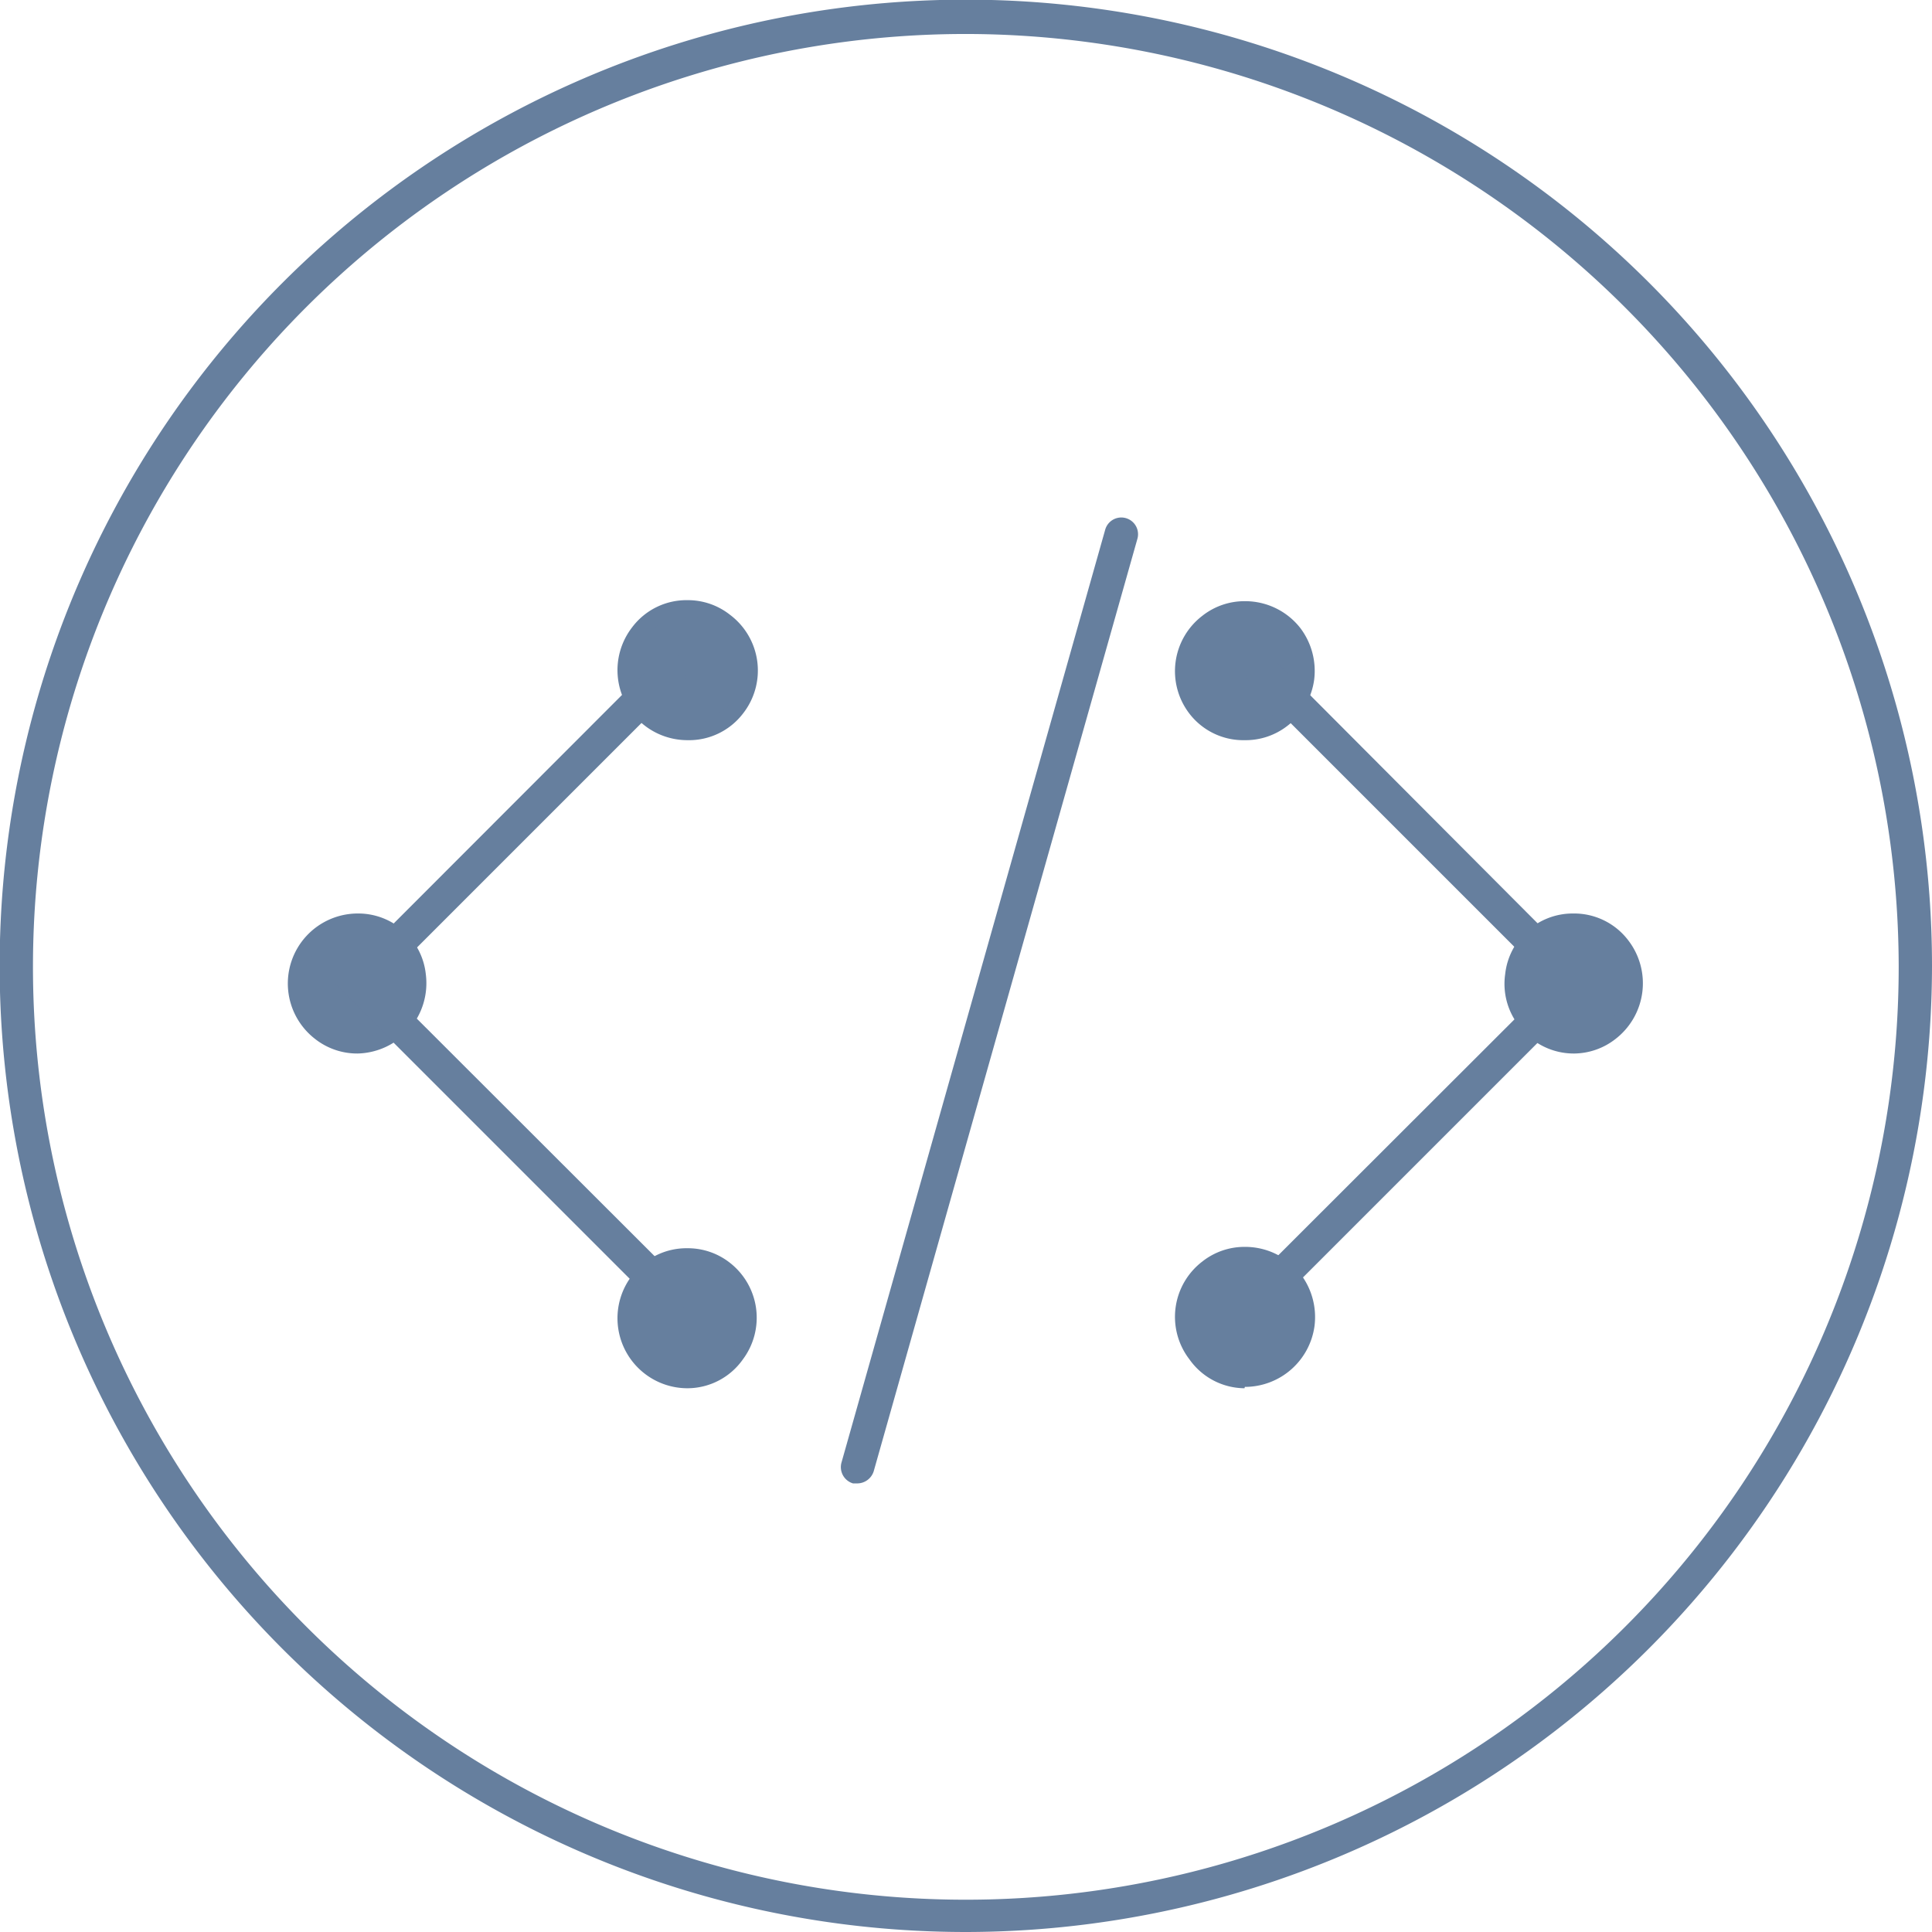 <svg xmlns="http://www.w3.org/2000/svg" viewBox="0 0 56.85 56.85"><defs><style>.cls-1{fill:#667f9e;}</style></defs><title>code</title><g id="Layer_2" data-name="Layer 2"><g id="compass"><path class="cls-1" d="M28.43,56.85A28.43,28.43,0,1,1,56.85,28.43,28.46,28.46,0,0,1,28.43,56.85ZM28.43,1A27.45,27.45,0,1,0,55.87,28.43,27.48,27.48,0,0,0,28.43,1Z"/><circle class="cls-1" cx="20.23" cy="19.72" r="1.81"/><path class="cls-1" d="M20.23,21.78h0a2.06,2.06,0,0,1-1.63-3.32,2,2,0,0,1,1.63-.8,2,2,0,0,1,1.25.43A2.05,2.05,0,0,1,21.86,21,2,2,0,0,1,20.23,21.78Zm0-3.63a1.55,1.55,0,0,0-1.24.61,1.57,1.57,0,0,0,1.24,2.53h0a1.57,1.57,0,0,0,1-2.81A1.53,1.53,0,0,0,20.23,18.15Z"/><circle class="cls-1" cx="20.23" cy="38.79" r="1.81"/><path class="cls-1" d="M20.23,40.85h0a2.06,2.06,0,0,1-1.63-3.32,2,2,0,0,1,1.63-.8,2,2,0,0,1,1.25.43A2.05,2.05,0,0,1,21.86,40,2,2,0,0,1,20.23,40.85Zm0-3.63a1.55,1.55,0,0,0-1.24.61,1.57,1.57,0,0,0,1.24,2.53h0a1.57,1.57,0,0,0,1-2.81A1.53,1.53,0,0,0,20.23,37.22Z"/><circle class="cls-1" cx="10.52" cy="28.93" r="1.81"/><path class="cls-1" d="M10.52,31a2,2,0,0,1-1.25-.43,2.06,2.06,0,0,1,1.26-3.69,2,2,0,0,1,2,1.79A2.07,2.07,0,0,1,10.52,31Zm0-3.63a1.57,1.57,0,1,0,1.24,2.52,1.59,1.59,0,0,0,.31-1.16,1.61,1.61,0,0,0-.6-1A1.58,1.58,0,0,0,10.53,27.36Z"/><path class="cls-1" d="M19.73,38.62a.49.49,0,0,1-.35-.14L9.83,28.93l9.55-9.56a.49.49,0,0,1,.7.7l-8.86,8.86,8.86,8.85a.5.5,0,0,1,0,.7A.47.47,0,0,1,19.73,38.62Z"/><circle class="cls-1" cx="36.62" cy="19.72" r="1.81"/><path class="cls-1" d="M36.63,21.78A2,2,0,0,1,35,21a2.05,2.05,0,0,1,.38-2.88,2,2,0,0,1,1.25-.43,2.06,2.06,0,0,1,1.64.8A2.09,2.09,0,0,1,38.67,20a2.06,2.06,0,0,1-.79,1.36A2,2,0,0,1,36.63,21.78Zm0-3.63a1.48,1.48,0,0,0-.95.33,1.56,1.56,0,0,0-.29,2.2,1.56,1.56,0,0,0,2.2.28,1.57,1.57,0,0,0,.6-1,1.62,1.62,0,0,0-.31-1.16A1.57,1.57,0,0,0,36.62,18.15Z"/><circle class="cls-1" cx="36.62" cy="38.79" r="1.81"/><path class="cls-1" d="M36.62,40.85A2,2,0,0,1,35,40a2.05,2.05,0,0,1,.38-2.88,2,2,0,0,1,1.25-.43,2.06,2.06,0,0,1,1.64.8,2.09,2.09,0,0,1,.41,1.53,2.07,2.07,0,0,1-2.05,1.79Zm0-3.63a1.48,1.48,0,0,0-.95.33,1.57,1.57,0,0,0,.95,2.81,1.59,1.59,0,0,0,1-.33,1.57,1.57,0,0,0,.6-1,1.62,1.62,0,0,0-.31-1.16A1.57,1.57,0,0,0,36.62,37.22Z"/><circle class="cls-1" cx="46.33" cy="28.93" r="1.81"/><path class="cls-1" d="M46.33,31a2,2,0,0,1-1.63-.81,2,2,0,0,1-.41-1.52,2,2,0,0,1,2-1.79,2,2,0,0,1,1.63.8,2.07,2.07,0,0,1-.38,2.89A2,2,0,0,1,46.33,31Zm0-3.63a1.58,1.58,0,0,0-1,.32,1.61,1.61,0,0,0-.6,1,1.59,1.59,0,0,0,.31,1.16,1.57,1.57,0,0,0,1.25.61,1.56,1.56,0,0,0,1.55-1.36A1.51,1.51,0,0,0,47.57,28,1.55,1.55,0,0,0,46.33,27.36Z"/><path class="cls-1" d="M37.12,38.62a.49.49,0,0,1-.35-.14.5.5,0,0,1,0-.7l8.86-8.85-8.86-8.86a.49.49,0,0,1,.7-.7L47,28.93l-9.55,9.55A.47.47,0,0,1,37.12,38.62Z"/><path class="cls-1" d="M25.23,43.65l-.13,0a.5.5,0,0,1-.34-.61l7.76-27.45a.49.49,0,0,1,.95.26L25.71,43.29A.51.51,0,0,1,25.23,43.65Z"/></g></g></svg>